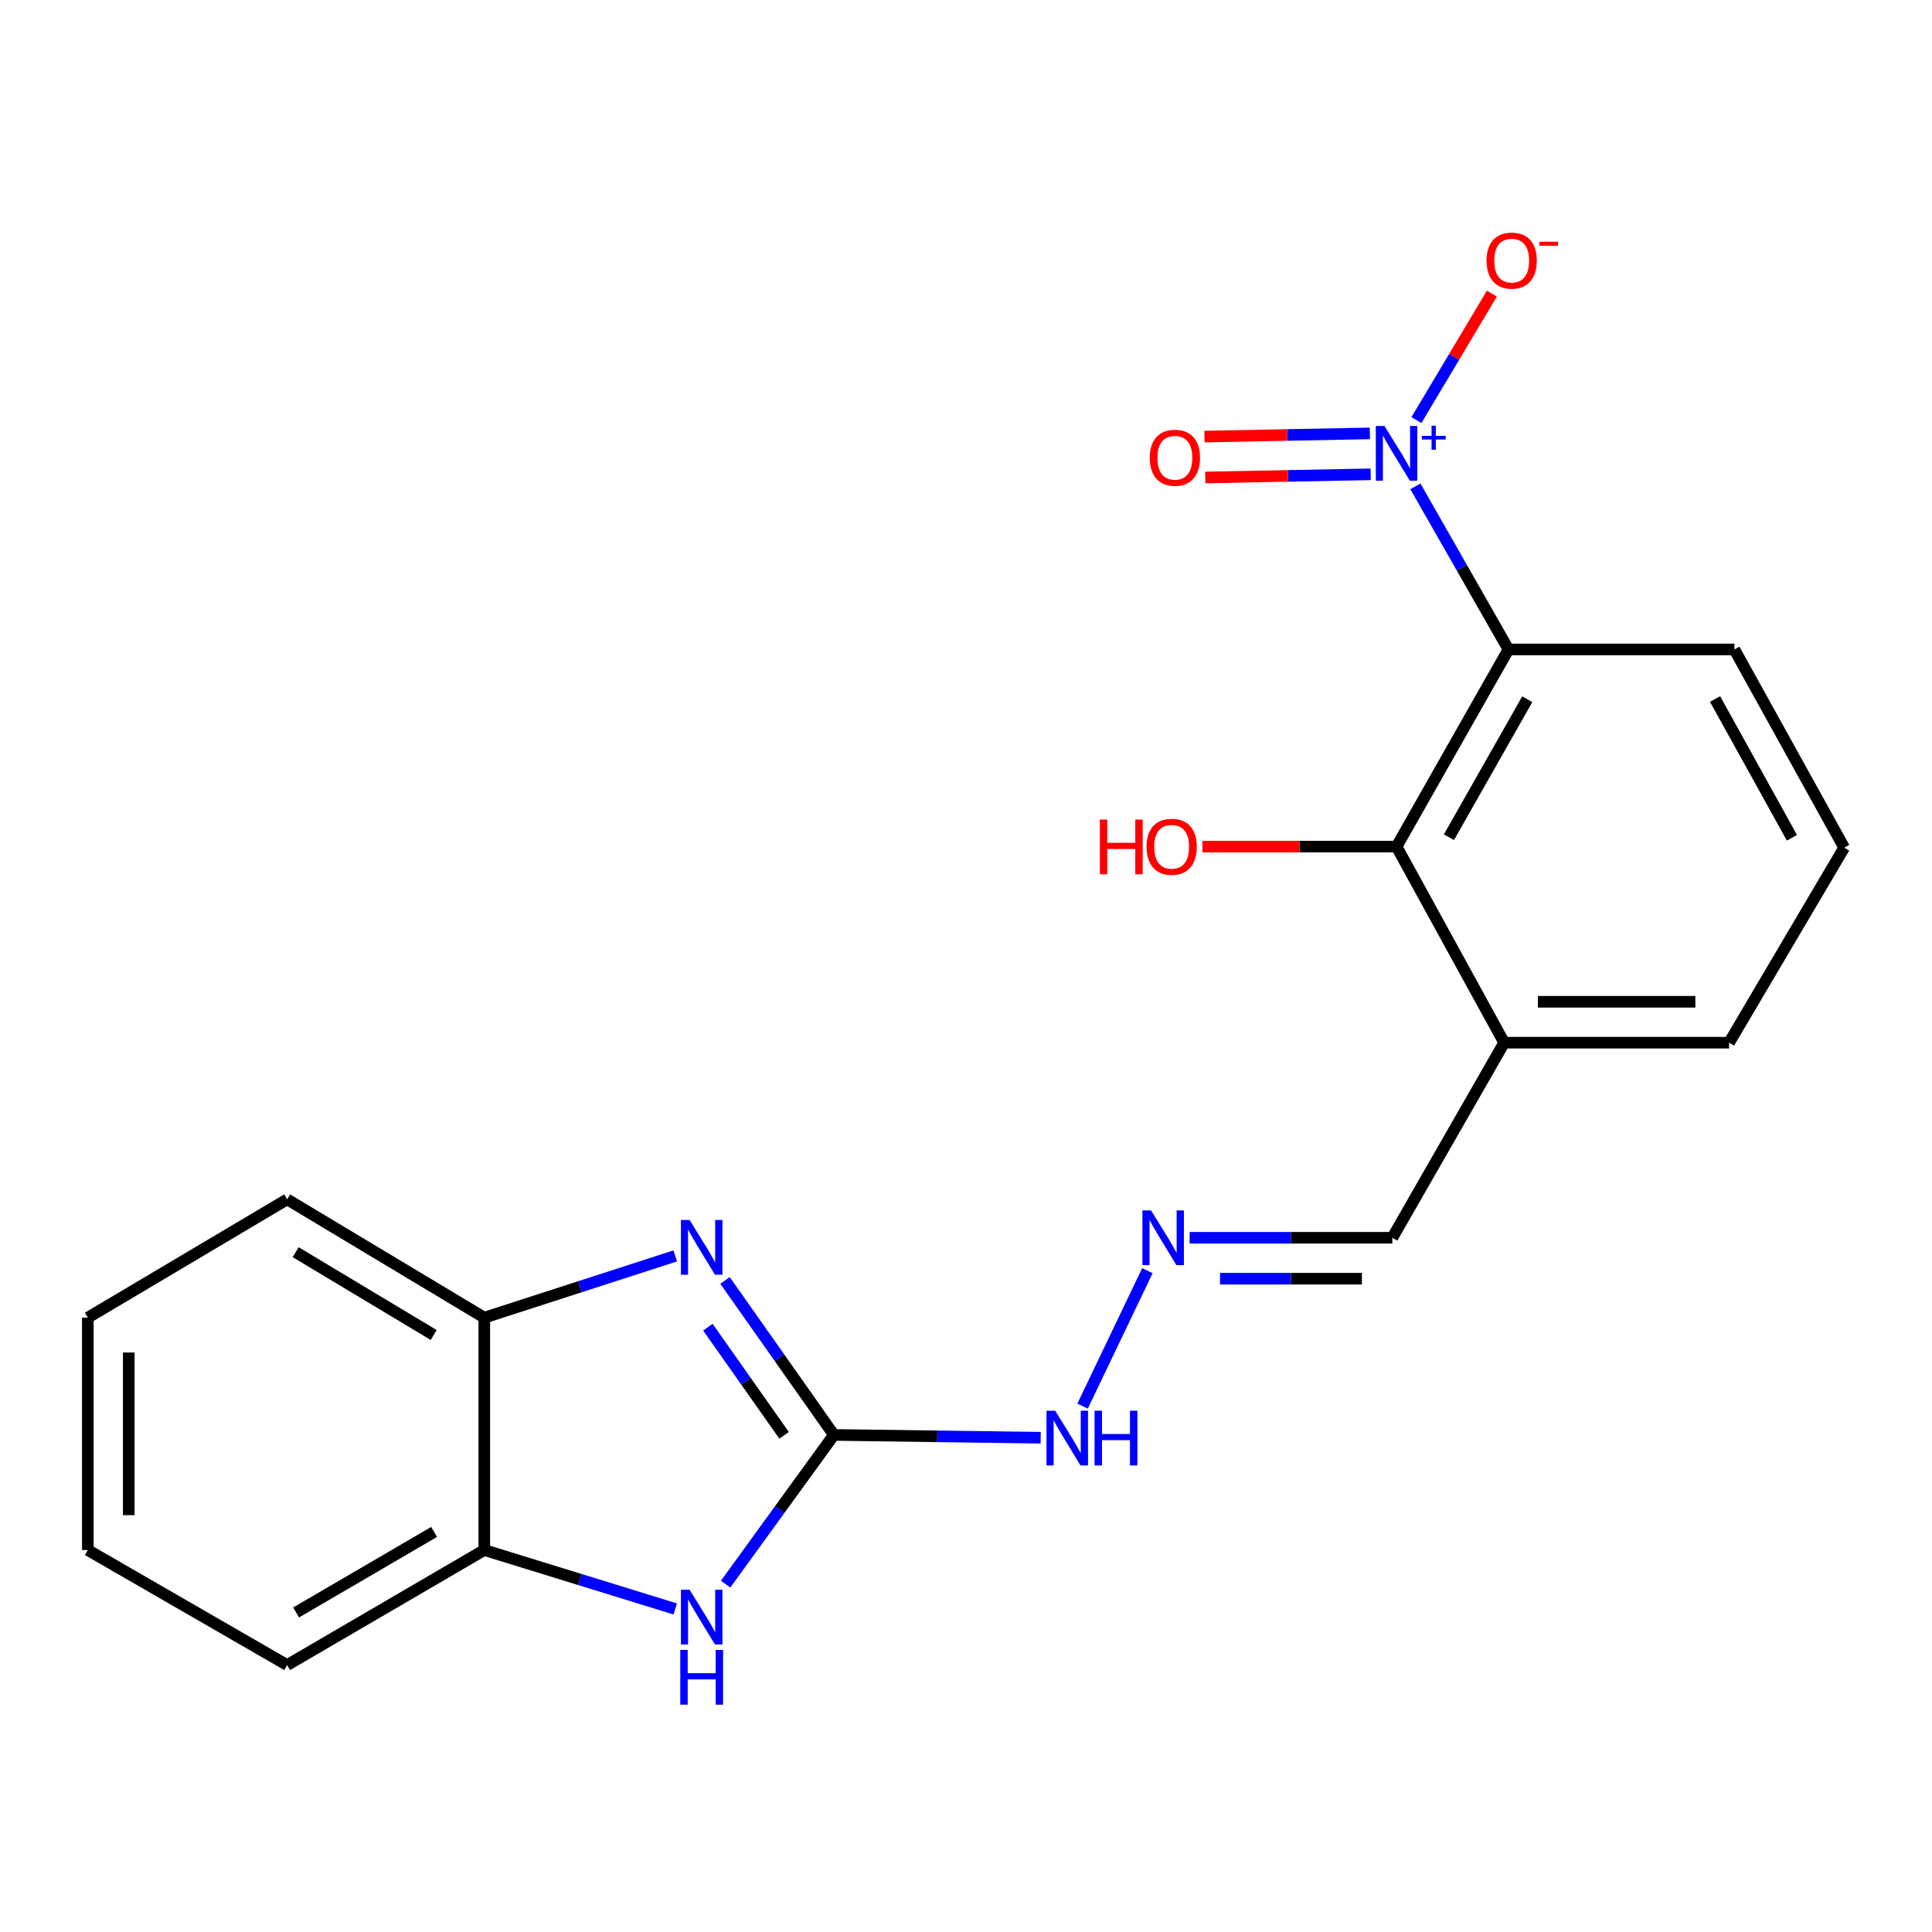 <?xml version='1.0' encoding='iso-8859-1'?>
<svg version='1.1' baseProfile='full'
              xmlns='http://www.w3.org/2000/svg'
                      xmlns:rdkit='http://www.rdkit.org/xml'
                      xmlns:xlink='http://www.w3.org/1999/xlink'
                  xml:space='preserve'
width='1000px' height='1000px' viewBox='0 0 1000 1000'>
<!-- END OF HEADER -->
<rect style='opacity:1.0;fill:#FFFFFF;stroke:none' width='1000' height='1000' x='0' y='0'> </rect>
<path class='bond-0' d='M 732.607,251.734 L 756.693,293.945' style='fill:none;fill-rule:evenodd;stroke:#0000FF;stroke-width:6px;stroke-linecap:butt;stroke-linejoin:miter;stroke-opacity:1' />
<path class='bond-0' d='M 756.693,293.945 L 780.778,336.157' style='fill:none;fill-rule:evenodd;stroke:#000000;stroke-width:6px;stroke-linecap:butt;stroke-linejoin:miter;stroke-opacity:1' />
<path class='bond-9' d='M 733.135,217.437 L 752.67,184.705' style='fill:none;fill-rule:evenodd;stroke:#0000FF;stroke-width:6px;stroke-linecap:butt;stroke-linejoin:miter;stroke-opacity:1' />
<path class='bond-9' d='M 752.67,184.705 L 772.205,151.973' style='fill:none;fill-rule:evenodd;stroke:#FF0000;stroke-width:6px;stroke-linecap:butt;stroke-linejoin:miter;stroke-opacity:1' />
<path class='bond-10' d='M 709.048,224.325 L 666.246,225.146' style='fill:none;fill-rule:evenodd;stroke:#0000FF;stroke-width:6px;stroke-linecap:butt;stroke-linejoin:miter;stroke-opacity:1' />
<path class='bond-10' d='M 666.246,225.146 L 623.443,225.967' style='fill:none;fill-rule:evenodd;stroke:#FF0000;stroke-width:6px;stroke-linecap:butt;stroke-linejoin:miter;stroke-opacity:1' />
<path class='bond-10' d='M 709.454,245.502 L 666.652,246.323' style='fill:none;fill-rule:evenodd;stroke:#0000FF;stroke-width:6px;stroke-linecap:butt;stroke-linejoin:miter;stroke-opacity:1' />
<path class='bond-10' d='M 666.652,246.323 L 623.849,247.144' style='fill:none;fill-rule:evenodd;stroke:#FF0000;stroke-width:6px;stroke-linecap:butt;stroke-linejoin:miter;stroke-opacity:1' />
<path class='bond-4' d='M 780.778,336.157 L 722.86,438.202' style='fill:none;fill-rule:evenodd;stroke:#000000;stroke-width:6px;stroke-linecap:butt;stroke-linejoin:miter;stroke-opacity:1' />
<path class='bond-4' d='M 790.511,361.919 L 749.969,433.351' style='fill:none;fill-rule:evenodd;stroke:#000000;stroke-width:6px;stroke-linecap:butt;stroke-linejoin:miter;stroke-opacity:1' />
<path class='bond-14' d='M 780.778,336.157 L 897.721,336.157' style='fill:none;fill-rule:evenodd;stroke:#000000;stroke-width:6px;stroke-linecap:butt;stroke-linejoin:miter;stroke-opacity:1' />
<path class='bond-1' d='M 431.609,742.715 L 485.13,743.44' style='fill:none;fill-rule:evenodd;stroke:#000000;stroke-width:6px;stroke-linecap:butt;stroke-linejoin:miter;stroke-opacity:1' />
<path class='bond-1' d='M 485.13,743.44 L 538.651,744.165' style='fill:none;fill-rule:evenodd;stroke:#0000FF;stroke-width:6px;stroke-linecap:butt;stroke-linejoin:miter;stroke-opacity:1' />
<path class='bond-2' d='M 431.609,742.715 L 403.436,702.734' style='fill:none;fill-rule:evenodd;stroke:#000000;stroke-width:6px;stroke-linecap:butt;stroke-linejoin:miter;stroke-opacity:1' />
<path class='bond-2' d='M 403.436,702.734 L 375.264,662.753' style='fill:none;fill-rule:evenodd;stroke:#0000FF;stroke-width:6px;stroke-linecap:butt;stroke-linejoin:miter;stroke-opacity:1' />
<path class='bond-2' d='M 405.843,742.921 L 386.122,714.935' style='fill:none;fill-rule:evenodd;stroke:#000000;stroke-width:6px;stroke-linecap:butt;stroke-linejoin:miter;stroke-opacity:1' />
<path class='bond-2' d='M 386.122,714.935 L 366.401,686.948' style='fill:none;fill-rule:evenodd;stroke:#0000FF;stroke-width:6px;stroke-linecap:butt;stroke-linejoin:miter;stroke-opacity:1' />
<path class='bond-3' d='M 431.609,742.715 L 403.594,781.33' style='fill:none;fill-rule:evenodd;stroke:#000000;stroke-width:6px;stroke-linecap:butt;stroke-linejoin:miter;stroke-opacity:1' />
<path class='bond-3' d='M 403.594,781.33 L 375.58,819.945' style='fill:none;fill-rule:evenodd;stroke:#0000FF;stroke-width:6px;stroke-linecap:butt;stroke-linejoin:miter;stroke-opacity:1' />
<path class='bond-5' d='M 349.497,650.054 L 300.086,666.037' style='fill:none;fill-rule:evenodd;stroke:#0000FF;stroke-width:6px;stroke-linecap:butt;stroke-linejoin:miter;stroke-opacity:1' />
<path class='bond-5' d='M 300.086,666.037 L 250.675,682.02' style='fill:none;fill-rule:evenodd;stroke:#000000;stroke-width:6px;stroke-linecap:butt;stroke-linejoin:miter;stroke-opacity:1' />
<path class='bond-6' d='M 349.51,832.795 L 300.093,817.544' style='fill:none;fill-rule:evenodd;stroke:#0000FF;stroke-width:6px;stroke-linecap:butt;stroke-linejoin:miter;stroke-opacity:1' />
<path class='bond-6' d='M 300.093,817.544 L 250.675,802.293' style='fill:none;fill-rule:evenodd;stroke:#000000;stroke-width:6px;stroke-linecap:butt;stroke-linejoin:miter;stroke-opacity:1' />
<path class='bond-7' d='M 722.86,438.202 L 778.566,539.695' style='fill:none;fill-rule:evenodd;stroke:#000000;stroke-width:6px;stroke-linecap:butt;stroke-linejoin:miter;stroke-opacity:1' />
<path class='bond-13' d='M 722.86,438.202 L 672.614,438.202' style='fill:none;fill-rule:evenodd;stroke:#000000;stroke-width:6px;stroke-linecap:butt;stroke-linejoin:miter;stroke-opacity:1' />
<path class='bond-13' d='M 672.614,438.202 L 622.368,438.202' style='fill:none;fill-rule:evenodd;stroke:#FF0000;stroke-width:6px;stroke-linecap:butt;stroke-linejoin:miter;stroke-opacity:1' />
<path class='bond-17' d='M 250.675,682.02 L 148.63,620.783' style='fill:none;fill-rule:evenodd;stroke:#000000;stroke-width:6px;stroke-linecap:butt;stroke-linejoin:miter;stroke-opacity:1' />
<path class='bond-17' d='M 224.47,690.996 L 153.038,648.13' style='fill:none;fill-rule:evenodd;stroke:#000000;stroke-width:6px;stroke-linecap:butt;stroke-linejoin:miter;stroke-opacity:1' />
<path class='bond-22' d='M 250.675,682.02 L 250.675,802.293' style='fill:none;fill-rule:evenodd;stroke:#000000;stroke-width:6px;stroke-linecap:butt;stroke-linejoin:miter;stroke-opacity:1' />
<path class='bond-18' d='M 250.675,802.293 L 148.63,861.835' style='fill:none;fill-rule:evenodd;stroke:#000000;stroke-width:6px;stroke-linecap:butt;stroke-linejoin:miter;stroke-opacity:1' />
<path class='bond-18' d='M 224.694,792.93 L 153.262,834.609' style='fill:none;fill-rule:evenodd;stroke:#000000;stroke-width:6px;stroke-linecap:butt;stroke-linejoin:miter;stroke-opacity:1' />
<path class='bond-12' d='M 778.566,539.695 L 720.66,640.67' style='fill:none;fill-rule:evenodd;stroke:#000000;stroke-width:6px;stroke-linecap:butt;stroke-linejoin:miter;stroke-opacity:1' />
<path class='bond-21' d='M 778.566,539.695 L 894.98,539.695' style='fill:none;fill-rule:evenodd;stroke:#000000;stroke-width:6px;stroke-linecap:butt;stroke-linejoin:miter;stroke-opacity:1' />
<path class='bond-21' d='M 796.028,518.514 L 877.518,518.514' style='fill:none;fill-rule:evenodd;stroke:#000000;stroke-width:6px;stroke-linecap:butt;stroke-linejoin:miter;stroke-opacity:1' />
<path class='bond-8' d='M 615.751,640.67 L 668.205,640.67' style='fill:none;fill-rule:evenodd;stroke:#0000FF;stroke-width:6px;stroke-linecap:butt;stroke-linejoin:miter;stroke-opacity:1' />
<path class='bond-8' d='M 668.205,640.67 L 720.66,640.67' style='fill:none;fill-rule:evenodd;stroke:#000000;stroke-width:6px;stroke-linecap:butt;stroke-linejoin:miter;stroke-opacity:1' />
<path class='bond-8' d='M 631.487,661.851 L 668.205,661.851' style='fill:none;fill-rule:evenodd;stroke:#0000FF;stroke-width:6px;stroke-linecap:butt;stroke-linejoin:miter;stroke-opacity:1' />
<path class='bond-8' d='M 668.205,661.851 L 704.923,661.851' style='fill:none;fill-rule:evenodd;stroke:#000000;stroke-width:6px;stroke-linecap:butt;stroke-linejoin:miter;stroke-opacity:1' />
<path class='bond-11' d='M 593.891,657.703 L 560.34,727.789' style='fill:none;fill-rule:evenodd;stroke:#0000FF;stroke-width:6px;stroke-linecap:butt;stroke-linejoin:miter;stroke-opacity:1' />
<path class='bond-16' d='M 897.721,336.157 L 954.545,438.755' style='fill:none;fill-rule:evenodd;stroke:#000000;stroke-width:6px;stroke-linecap:butt;stroke-linejoin:miter;stroke-opacity:1' />
<path class='bond-16' d='M 887.716,361.809 L 927.493,433.628' style='fill:none;fill-rule:evenodd;stroke:#000000;stroke-width:6px;stroke-linecap:butt;stroke-linejoin:miter;stroke-opacity:1' />
<path class='bond-15' d='M 894.98,539.695 L 954.545,438.755' style='fill:none;fill-rule:evenodd;stroke:#000000;stroke-width:6px;stroke-linecap:butt;stroke-linejoin:miter;stroke-opacity:1' />
<path class='bond-20' d='M 148.63,620.783 L 45.455,682.02' style='fill:none;fill-rule:evenodd;stroke:#000000;stroke-width:6px;stroke-linecap:butt;stroke-linejoin:miter;stroke-opacity:1' />
<path class='bond-19' d='M 148.63,861.835 L 45.455,802.293' style='fill:none;fill-rule:evenodd;stroke:#000000;stroke-width:6px;stroke-linecap:butt;stroke-linejoin:miter;stroke-opacity:1' />
<path class='bond-23' d='M 45.455,802.293 L 45.455,682.02' style='fill:none;fill-rule:evenodd;stroke:#000000;stroke-width:6px;stroke-linecap:butt;stroke-linejoin:miter;stroke-opacity:1' />
<path class='bond-23' d='M 66.636,784.252 L 66.636,700.061' style='fill:none;fill-rule:evenodd;stroke:#000000;stroke-width:6px;stroke-linecap:butt;stroke-linejoin:miter;stroke-opacity:1' />
<path  class='atom-0' d='M 716.6 220.492
L 725.88 235.492
Q 726.8 236.972, 728.28 239.652
Q 729.76 242.332, 729.84 242.492
L 729.84 220.492
L 733.6 220.492
L 733.6 248.812
L 729.72 248.812
L 719.76 232.412
Q 718.6 230.492, 717.36 228.292
Q 716.16 226.092, 715.8 225.412
L 715.8 248.812
L 712.12 248.812
L 712.12 220.492
L 716.6 220.492
' fill='#0000FF'/>
<path  class='atom-0' d='M 735.976 225.597
L 740.966 225.597
L 740.966 220.344
L 743.183 220.344
L 743.183 225.597
L 748.305 225.597
L 748.305 227.498
L 743.183 227.498
L 743.183 232.778
L 740.966 232.778
L 740.966 227.498
L 735.976 227.498
L 735.976 225.597
' fill='#0000FF'/>
<path  class='atom-3' d='M 356.934 631.464
L 366.214 646.464
Q 367.134 647.944, 368.614 650.624
Q 370.094 653.304, 370.174 653.464
L 370.174 631.464
L 373.934 631.464
L 373.934 659.784
L 370.054 659.784
L 360.094 643.384
Q 358.934 641.464, 357.694 639.264
Q 356.494 637.064, 356.134 636.384
L 356.134 659.784
L 352.454 659.784
L 352.454 631.464
L 356.934 631.464
' fill='#0000FF'/>
<path  class='atom-4' d='M 356.934 822.858
L 366.214 837.858
Q 367.134 839.338, 368.614 842.018
Q 370.094 844.698, 370.174 844.858
L 370.174 822.858
L 373.934 822.858
L 373.934 851.178
L 370.054 851.178
L 360.094 834.778
Q 358.934 832.858, 357.694 830.658
Q 356.494 828.458, 356.134 827.778
L 356.134 851.178
L 352.454 851.178
L 352.454 822.858
L 356.934 822.858
' fill='#0000FF'/>
<path  class='atom-4' d='M 352.114 854.01
L 355.954 854.01
L 355.954 866.05
L 370.434 866.05
L 370.434 854.01
L 374.274 854.01
L 374.274 882.33
L 370.434 882.33
L 370.434 869.25
L 355.954 869.25
L 355.954 882.33
L 352.114 882.33
L 352.114 854.01
' fill='#0000FF'/>
<path  class='atom-9' d='M 595.786 626.51
L 605.066 641.51
Q 605.986 642.99, 607.466 645.67
Q 608.946 648.35, 609.026 648.51
L 609.026 626.51
L 612.786 626.51
L 612.786 654.83
L 608.906 654.83
L 598.946 638.43
Q 597.786 636.51, 596.546 634.31
Q 595.346 632.11, 594.986 631.43
L 594.986 654.83
L 591.306 654.83
L 591.306 626.51
L 595.786 626.51
' fill='#0000FF'/>
<path  class='atom-10' d='M 769.449 134.887
Q 769.449 128.087, 772.809 124.287
Q 776.169 120.487, 782.449 120.487
Q 788.729 120.487, 792.089 124.287
Q 795.449 128.087, 795.449 134.887
Q 795.449 141.767, 792.049 145.687
Q 788.649 149.567, 782.449 149.567
Q 776.209 149.567, 772.809 145.687
Q 769.449 141.807, 769.449 134.887
M 782.449 146.367
Q 786.769 146.367, 789.089 143.487
Q 791.449 140.567, 791.449 134.887
Q 791.449 129.327, 789.089 126.527
Q 786.769 123.687, 782.449 123.687
Q 778.129 123.687, 775.769 126.487
Q 773.449 129.287, 773.449 134.887
Q 773.449 140.607, 775.769 143.487
Q 778.129 146.367, 782.449 146.367
' fill='#FF0000'/>
<path  class='atom-10' d='M 796.769 125.11
L 806.458 125.11
L 806.458 127.222
L 796.769 127.222
L 796.769 125.11
' fill='#FF0000'/>
<path  class='atom-11' d='M 595.118 236.933
Q 595.118 230.133, 598.478 226.333
Q 601.838 222.533, 608.118 222.533
Q 614.398 222.533, 617.758 226.333
Q 621.118 230.133, 621.118 236.933
Q 621.118 243.813, 617.718 247.733
Q 614.318 251.613, 608.118 251.613
Q 601.878 251.613, 598.478 247.733
Q 595.118 243.853, 595.118 236.933
M 608.118 248.413
Q 612.438 248.413, 614.758 245.533
Q 617.118 242.613, 617.118 236.933
Q 617.118 231.373, 614.758 228.573
Q 612.438 225.733, 608.118 225.733
Q 603.798 225.733, 601.438 228.533
Q 599.118 231.333, 599.118 236.933
Q 599.118 242.653, 601.438 245.533
Q 603.798 248.413, 608.118 248.413
' fill='#FF0000'/>
<path  class='atom-12' d='M 546.151 730.191
L 555.431 745.191
Q 556.351 746.671, 557.831 749.351
Q 559.311 752.031, 559.391 752.191
L 559.391 730.191
L 563.151 730.191
L 563.151 758.511
L 559.271 758.511
L 549.311 742.111
Q 548.151 740.191, 546.911 737.991
Q 545.711 735.791, 545.351 735.111
L 545.351 758.511
L 541.671 758.511
L 541.671 730.191
L 546.151 730.191
' fill='#0000FF'/>
<path  class='atom-12' d='M 566.551 730.191
L 570.391 730.191
L 570.391 742.231
L 584.871 742.231
L 584.871 730.191
L 588.711 730.191
L 588.711 758.511
L 584.871 758.511
L 584.871 745.431
L 570.391 745.431
L 570.391 758.511
L 566.551 758.511
L 566.551 730.191
' fill='#0000FF'/>
<path  class='atom-14' d='M 569.298 424.202
L 573.138 424.202
L 573.138 436.242
L 587.618 436.242
L 587.618 424.202
L 591.458 424.202
L 591.458 452.522
L 587.618 452.522
L 587.618 439.442
L 573.138 439.442
L 573.138 452.522
L 569.298 452.522
L 569.298 424.202
' fill='#FF0000'/>
<path  class='atom-14' d='M 593.458 438.282
Q 593.458 431.482, 596.818 427.682
Q 600.178 423.882, 606.458 423.882
Q 612.738 423.882, 616.098 427.682
Q 619.458 431.482, 619.458 438.282
Q 619.458 445.162, 616.058 449.082
Q 612.658 452.962, 606.458 452.962
Q 600.218 452.962, 596.818 449.082
Q 593.458 445.202, 593.458 438.282
M 606.458 449.762
Q 610.778 449.762, 613.098 446.882
Q 615.458 443.962, 615.458 438.282
Q 615.458 432.722, 613.098 429.922
Q 610.778 427.082, 606.458 427.082
Q 602.138 427.082, 599.778 429.882
Q 597.458 432.682, 597.458 438.282
Q 597.458 444.002, 599.778 446.882
Q 602.138 449.762, 606.458 449.762
' fill='#FF0000'/>
</svg>

